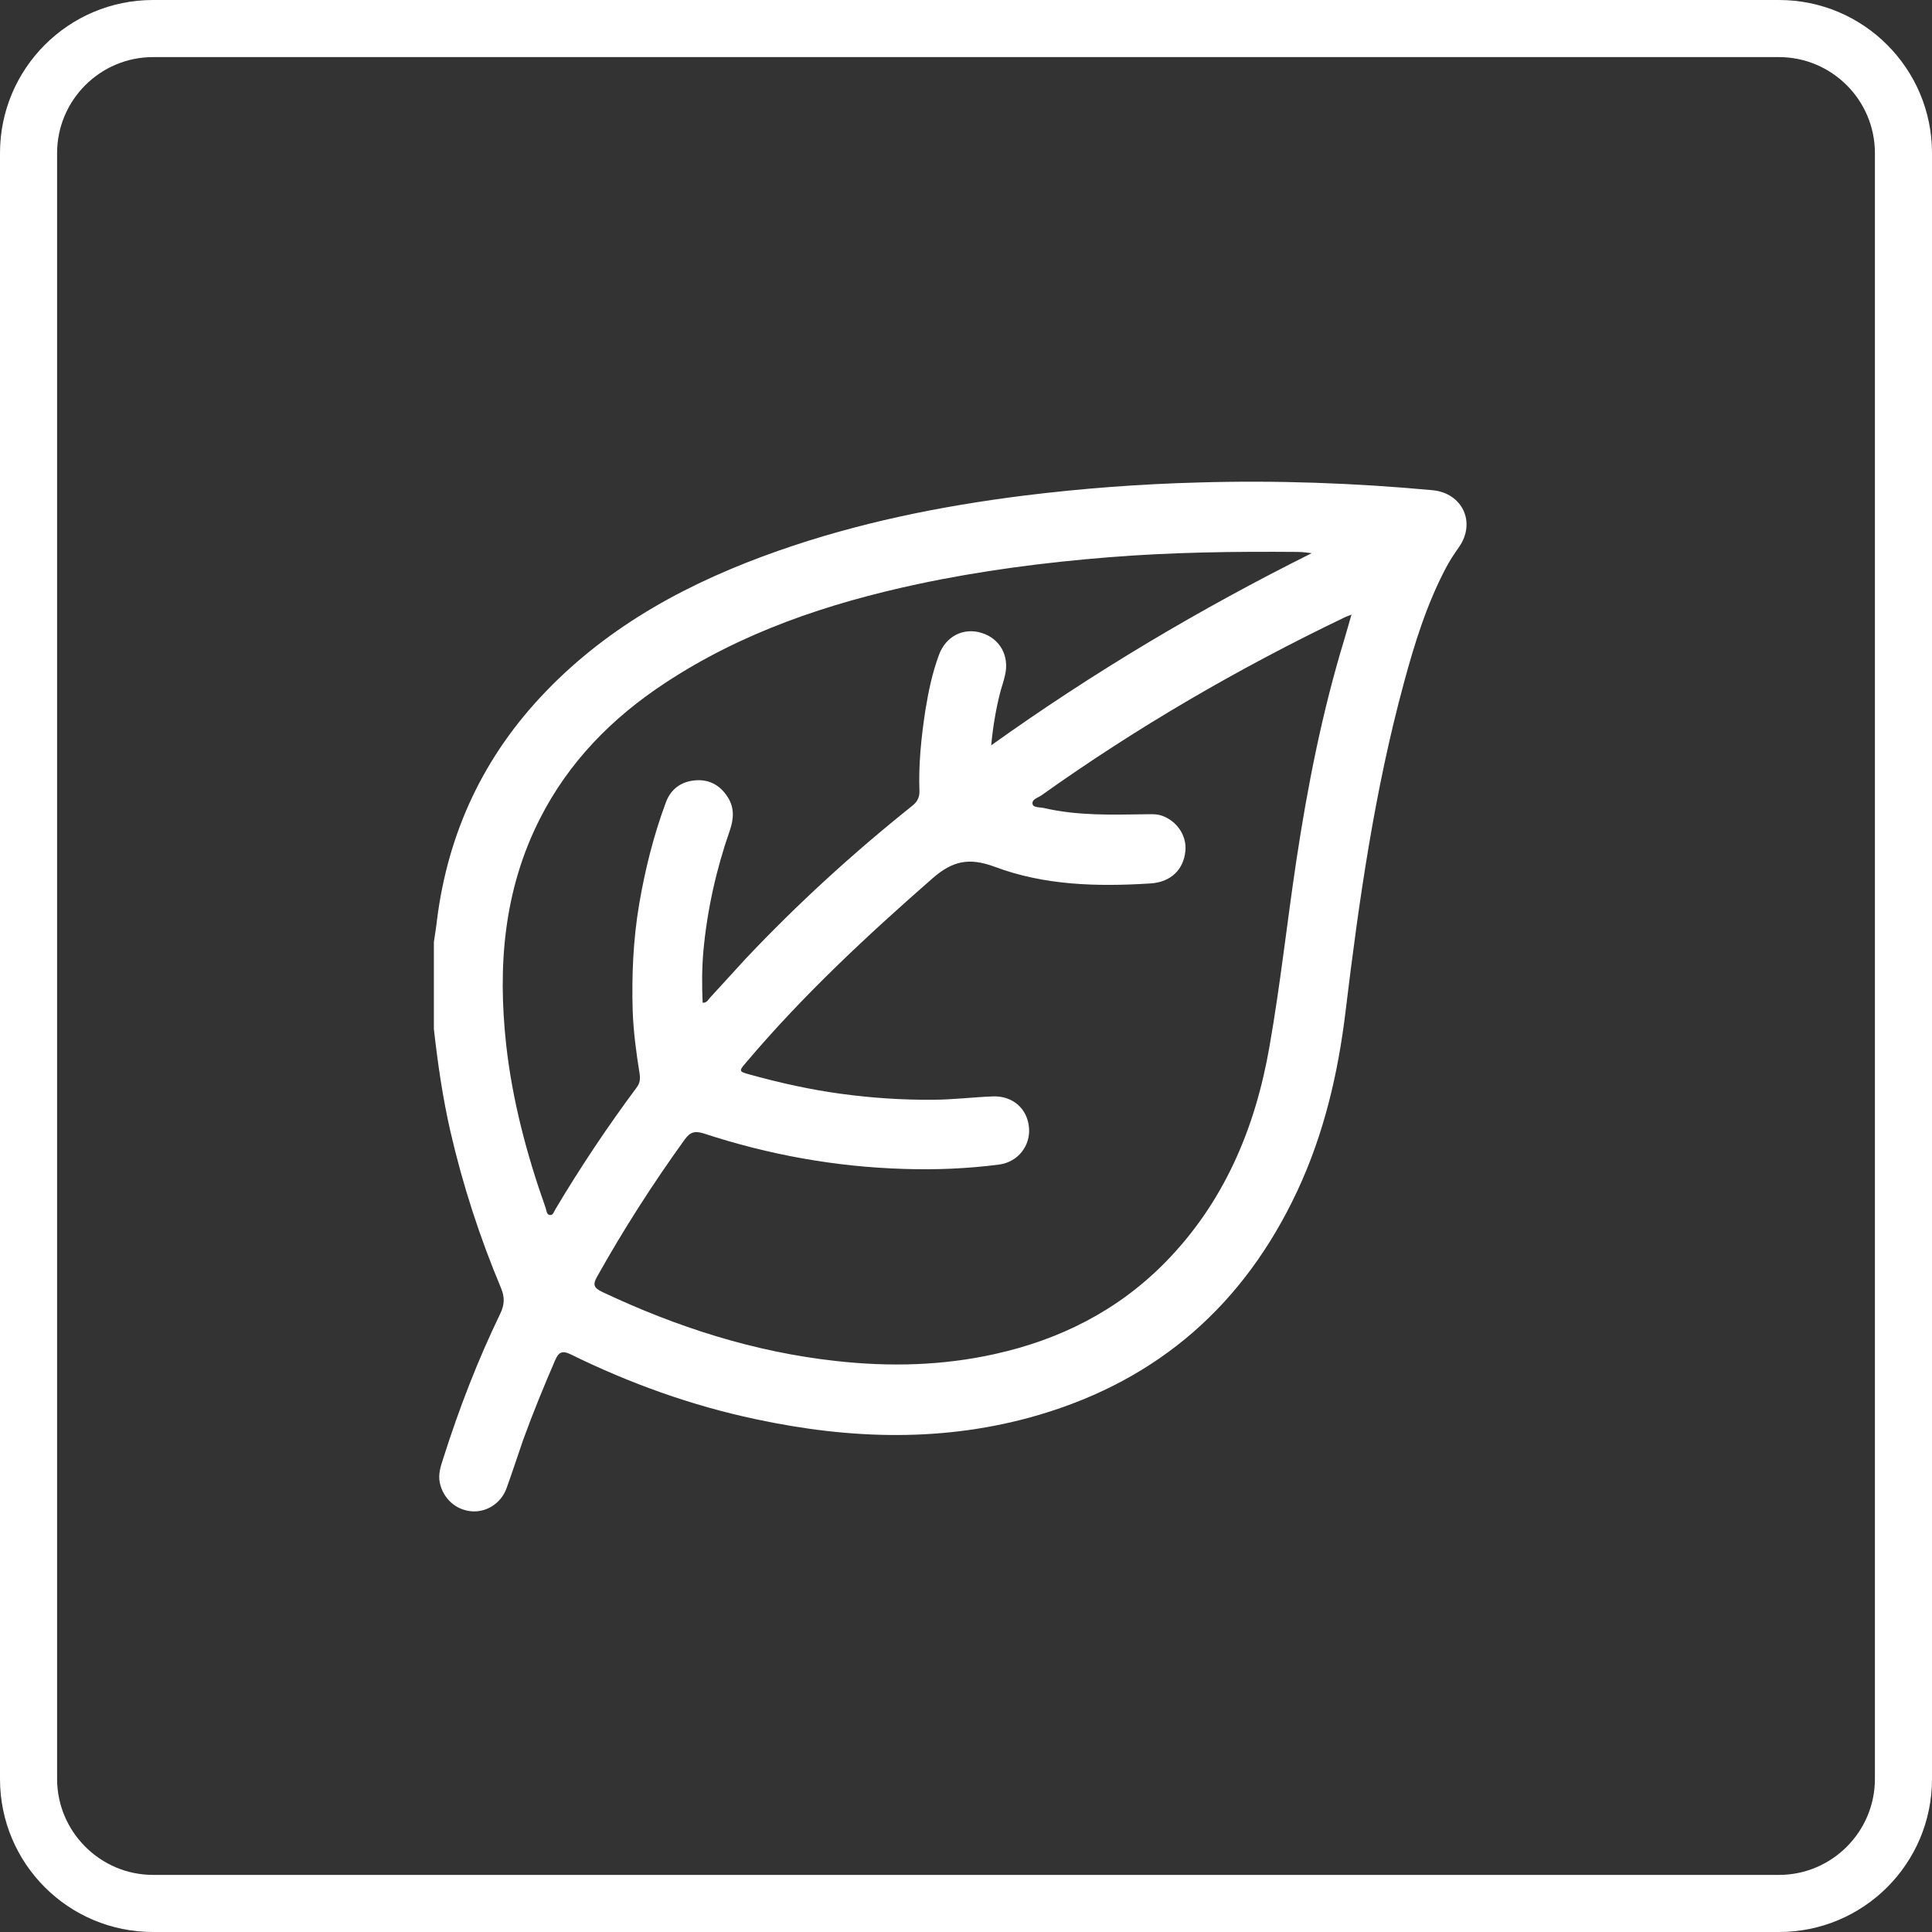 <?xml version="1.0" encoding="UTF-8"?><svg id="Capa_2" xmlns="http://www.w3.org/2000/svg" viewBox="0 0 75.12 75.12"><rect x="0" y="0" width="75.12" height="75.12" fill="#333333" stroke="none"/><defs><style>.cls-1{fill:#fff;}</style></defs><g id="Capa_1-2"><path class="cls-1" d="M69.17,2.22c2.05,0,3.73,1.67,3.73,3.73v63.22c0,2.05-1.67,3.73-3.73,3.73H5.95c-2.05,0-3.73-1.68-3.73-3.73V5.95c0-2.05,1.67-3.73,3.73-3.73h63.22ZM69.17,0H5.95C2.66,0,0,2.67,0,5.95v63.22c0,3.29,2.66,5.95,5.95,5.95h63.22c3.29,0,5.95-2.66,5.95-5.95V5.95c0-3.28-2.66-5.95-5.95-5.95"/><path class="cls-1" d="M16.87,40v-3.37c.04-.28.09-.57.12-.85.43-3.43,1.83-6.4,4.23-8.89,2.52-2.62,5.64-4.28,9.03-5.47,3.1-1.09,6.3-1.74,9.56-2.15,2.26-.28,4.52-.45,6.78-.51,3.04-.09,6.08.02,9.11.3,1.16.11,1.7,1.25,1.03,2.21-.19.27-.37.54-.52.83-.74,1.41-1.21,2.92-1.62,4.44-1.14,4.19-1.75,8.47-2.27,12.77-.29,2.42-.84,4.78-1.88,7-2.05,4.38-5.36,7.32-10.03,8.7-3.66,1.08-7.34.96-11.03.17-2.5-.53-4.89-1.39-7.19-2.52-.33-.16-.47-.09-.61.24-.44,1.02-.86,2.04-1.24,3.09-.22.63-.42,1.26-.65,1.89-.22.59-.8.94-1.38.88-.6-.06-1.08-.5-1.21-1.11-.07-.34.04-.65.14-.96.61-1.92,1.33-3.79,2.21-5.61.17-.35.18-.64.03-1-.83-1.98-1.49-4.01-1.97-6.1-.3-1.31-.49-2.64-.64-3.97M52.54,23.9c-.15.06-.21.08-.27.11-4.12,1.98-8.05,4.26-11.77,6.91-.14.1-.4.16-.35.35.03.14.29.11.45.15,1.3.3,2.62.26,3.93.24.22,0,.44-.02.66.06.58.21.96.78.9,1.37-.07.72-.56,1.21-1.36,1.26-2.06.13-4.12.08-6.06-.65-.98-.36-1.62-.24-2.41.45-2.56,2.24-5.04,4.55-7.24,7.15-.31.36-.3.36.17.49,1.16.32,2.33.58,3.52.74,1.18.16,2.36.24,3.55.23.78,0,1.56-.1,2.34-.13.78-.03,1.35.48,1.41,1.22.06.69-.42,1.33-1.16,1.43-1.23.16-2.46.21-3.7.17-2.67-.08-5.26-.55-7.79-1.38-.35-.11-.53-.05-.74.24-1.24,1.72-2.38,3.5-3.41,5.34-.18.32-.1.43.2.58,2.9,1.37,5.91,2.34,9.11,2.69,2.07.23,4.12.18,6.15-.27,2.54-.56,4.79-1.69,6.63-3.56,2.3-2.34,3.51-5.23,4.06-8.4.42-2.39.68-4.8,1.04-7.2.44-2.92,1.01-5.81,1.87-8.63.09-.3.17-.59.28-.97M51.01,21.51c-.18-.02-.36-.05-.54-.05-2.47-.02-4.93.01-7.39.21-2.48.2-4.95.52-7.39,1.04-3.5.75-6.84,1.87-9.85,3.86-2.05,1.35-3.73,3.06-4.85,5.27-1.41,2.78-1.64,5.74-1.31,8.77.24,2.17.8,4.28,1.53,6.34.04.11.04.27.16.29.14.03.17-.14.23-.23.97-1.63,2.02-3.2,3.15-4.72.13-.17.15-.33.12-.54-.13-.81-.24-1.62-.27-2.45-.04-1.39.02-2.76.25-4.13.23-1.35.56-2.68,1.04-3.97.19-.52.6-.82,1.16-.86.54-.04.96.2,1.25.66.26.41.23.84.08,1.28-.53,1.52-.88,3.08-1.03,4.69-.06.67-.06,1.34-.03,2.02.17,0,.21-.11.28-.19.47-.51.93-1.02,1.4-1.53,2.01-2.13,4.17-4.1,6.46-5.93.19-.15.29-.31.29-.56-.04-1.06.07-2.11.23-3.16.12-.74.27-1.46.53-2.16.27-.73.96-1.07,1.66-.85.71.22,1.08.89.91,1.63-.05.24-.14.48-.2.72-.16.64-.27,1.28-.34,2.02,4-2.86,8.13-5.31,12.46-7.47"/></g></svg>